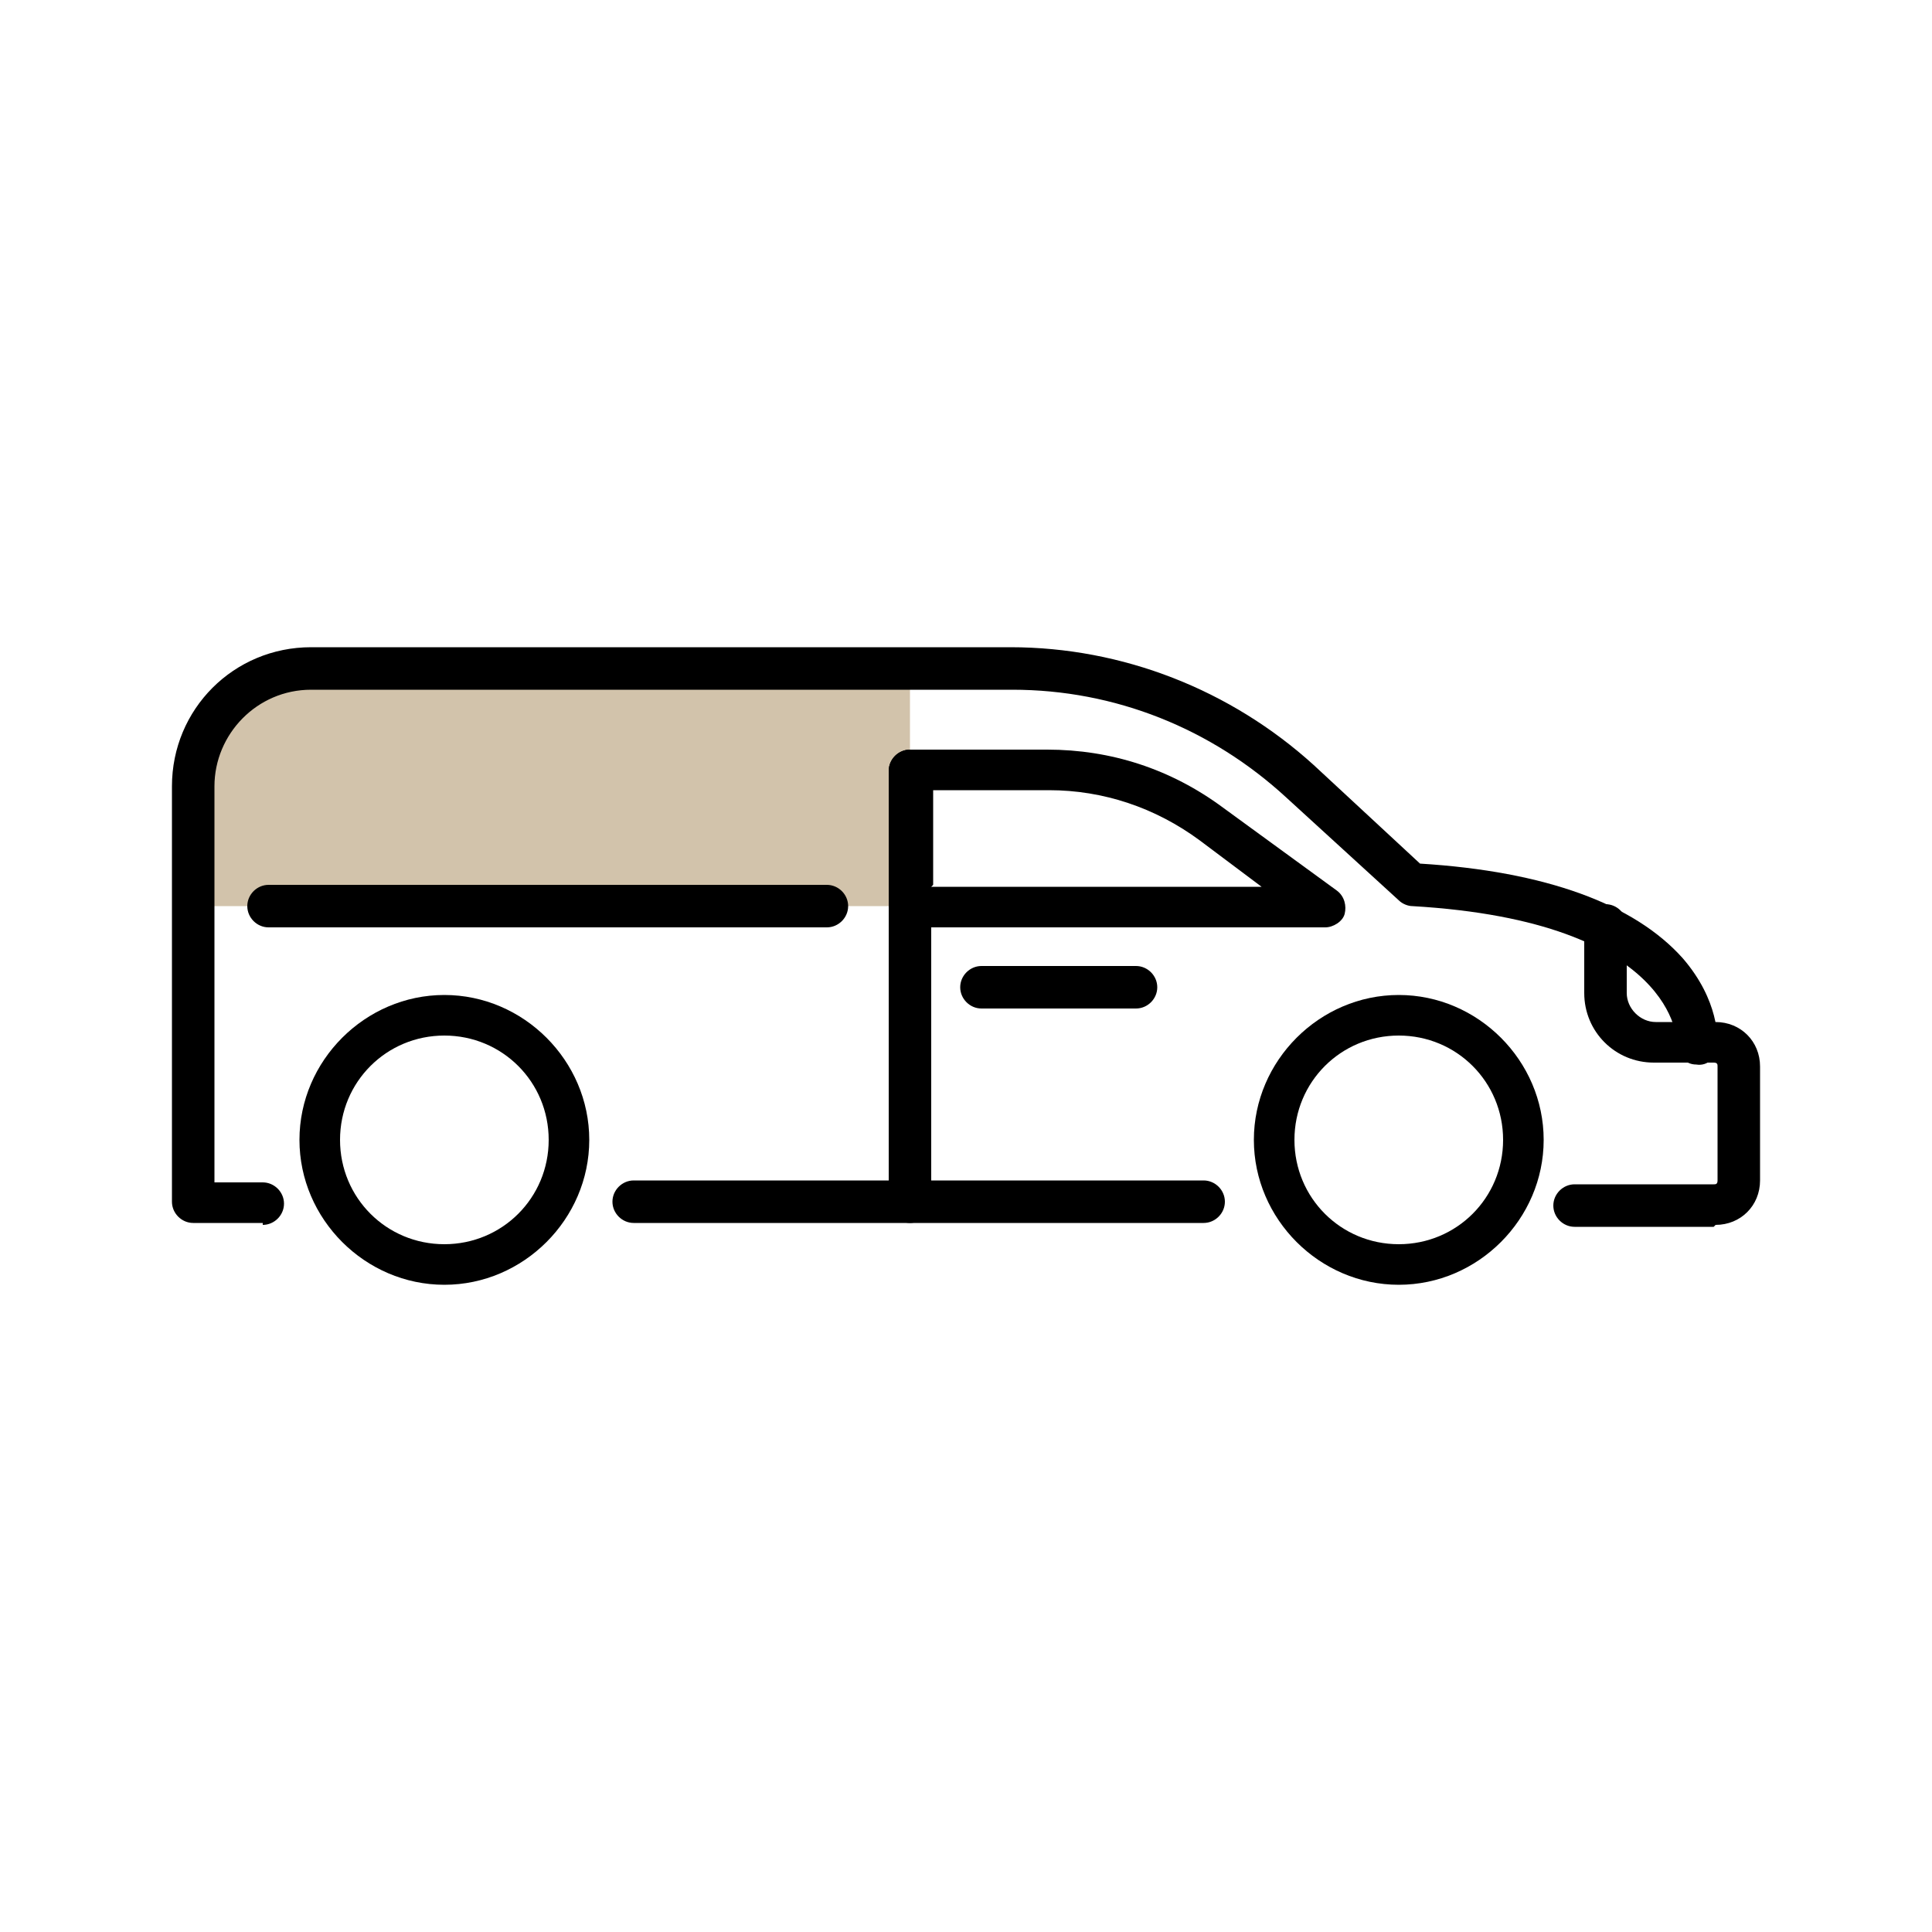<?xml version="1.0" encoding="UTF-8"?>
<svg xmlns="http://www.w3.org/2000/svg" width="125" height="125" viewBox="0 0 125 125" fill="none">
  <g opacity="0.4">
    <path d="M12.5 58.625H58.875V43.125H19.125L13.5 47L12.5 58.625Z" fill="#8F6A2E"></path>
  </g>
  <path d="M110.875 79.375H101.875C101.125 79.375 100.5 78.75 100.5 78C100.5 77.25 101.125 76.625 101.875 76.625H110.875C111 76.625 111.125 76.625 111.125 76.375V69C111.125 68.875 111.125 68.75 110.875 68.75H107C104.5 68.75 102.5 66.75 102.5 64.25V59.875C102.5 59.125 103.125 58.5 103.875 58.5C104.625 58.5 105.25 59.125 105.25 59.875V64.25C105.25 65.25 106.125 66.125 107.125 66.125H111C112.625 66.125 113.875 67.375 113.875 69V76.375C113.875 78 112.625 79.25 111 79.25L110.875 79.375Z" fill="black"></path>
  <path d="M17 79.125H12.5C11.75 79.125 11.125 78.5 11.125 77.75V50.875C11.125 45.875 15.125 41.875 20.125 41.875H65.375C72.625 41.875 79.625 44.625 85 49.5L91.875 55.875C100 56.375 105.75 58.5 108.875 62C111.25 64.75 111.125 67.25 111.125 67.625C111.125 68.375 110.5 69 109.75 68.875C109 68.875 108.5 68.25 108.5 67.5C108.5 67.375 108.5 59.625 91.375 58.625C91.125 58.625 90.75 58.5 90.5 58.25L83.25 51.625C78.375 47.125 72.125 44.625 65.5 44.625H20.125C16.625 44.625 13.875 47.5 13.875 50.875V76.5H17C17.75 76.5 18.375 77.125 18.375 77.875C18.375 78.625 17.75 79.25 17 79.25V79.125Z" fill="black"></path>
  <path d="M28.75 83.125C23.625 83.125 19.375 78.875 19.375 73.75C19.375 68.625 23.625 64.375 28.75 64.375C33.875 64.375 38.125 68.625 38.125 73.75C38.125 78.875 33.875 83.125 28.75 83.125ZM28.75 67C25 67 22 70 22 73.75C22 77.5 25 80.5 28.75 80.5C32.5 80.5 35.5 77.5 35.5 73.75C35.5 70 32.5 67 28.75 67Z" fill="black"></path>
  <path d="M90.5 83.125C85.375 83.125 81.125 78.875 81.125 73.75C81.125 68.625 85.375 64.375 90.5 64.375C95.625 64.375 99.875 68.625 99.875 73.75C99.875 78.875 95.625 83.125 90.5 83.125ZM90.5 67C86.75 67 83.75 70 83.75 73.75C83.75 77.5 86.75 80.5 90.5 80.5C94.25 80.5 97.25 77.5 97.25 73.75C97.25 70 94.25 67 90.5 67Z" fill="black"></path>
  <path d="M77.875 79.125H41C40.25 79.125 39.625 78.5 39.625 77.75C39.625 77 40.25 76.375 41 76.375H77.875C78.625 76.375 79.25 77 79.25 77.75C79.25 78.5 78.625 79.125 77.875 79.125Z" fill="black"></path>
  <path d="M73.5 65.25H63.5C62.75 65.25 62.125 64.625 62.125 63.875C62.125 63.125 62.75 62.5 63.5 62.5H73.5C74.25 62.5 74.875 63.125 74.875 63.875C74.875 64.625 74.25 65.25 73.5 65.25Z" fill="black"></path>
  <path d="M53.375 60H17.375C16.625 60 16 59.375 16 58.625C16 57.875 16.625 57.25 17.375 57.25H53.5C54.25 57.25 54.875 57.875 54.875 58.625C54.875 59.375 54.25 60 53.5 60H53.375Z" fill="black"></path>
  <path d="M85.625 60H58.875C58.125 60 57.5 59.375 57.5 58.625V49.875C57.5 49.125 58.125 48.5 58.875 48.5H67.75C71.875 48.5 75.75 49.75 79.125 52.25L86.5 57.625C87 58 87.125 58.625 87 59.125C86.875 59.625 86.25 60 85.75 60H85.625ZM60.25 57.375H81.625L77.625 54.375C74.75 52.25 71.375 51.125 67.875 51.125H60.375V57.25L60.25 57.375Z" fill="black"></path>
  <path d="M58.875 79.125C58.125 79.125 57.5 78.5 57.5 77.75V49.875C57.5 49.125 58.125 48.5 58.875 48.5C59.625 48.5 60.25 49.125 60.25 49.875V77.75C60.25 78.5 59.625 79.125 58.875 79.125Z" fill="black"></path>
</svg>
